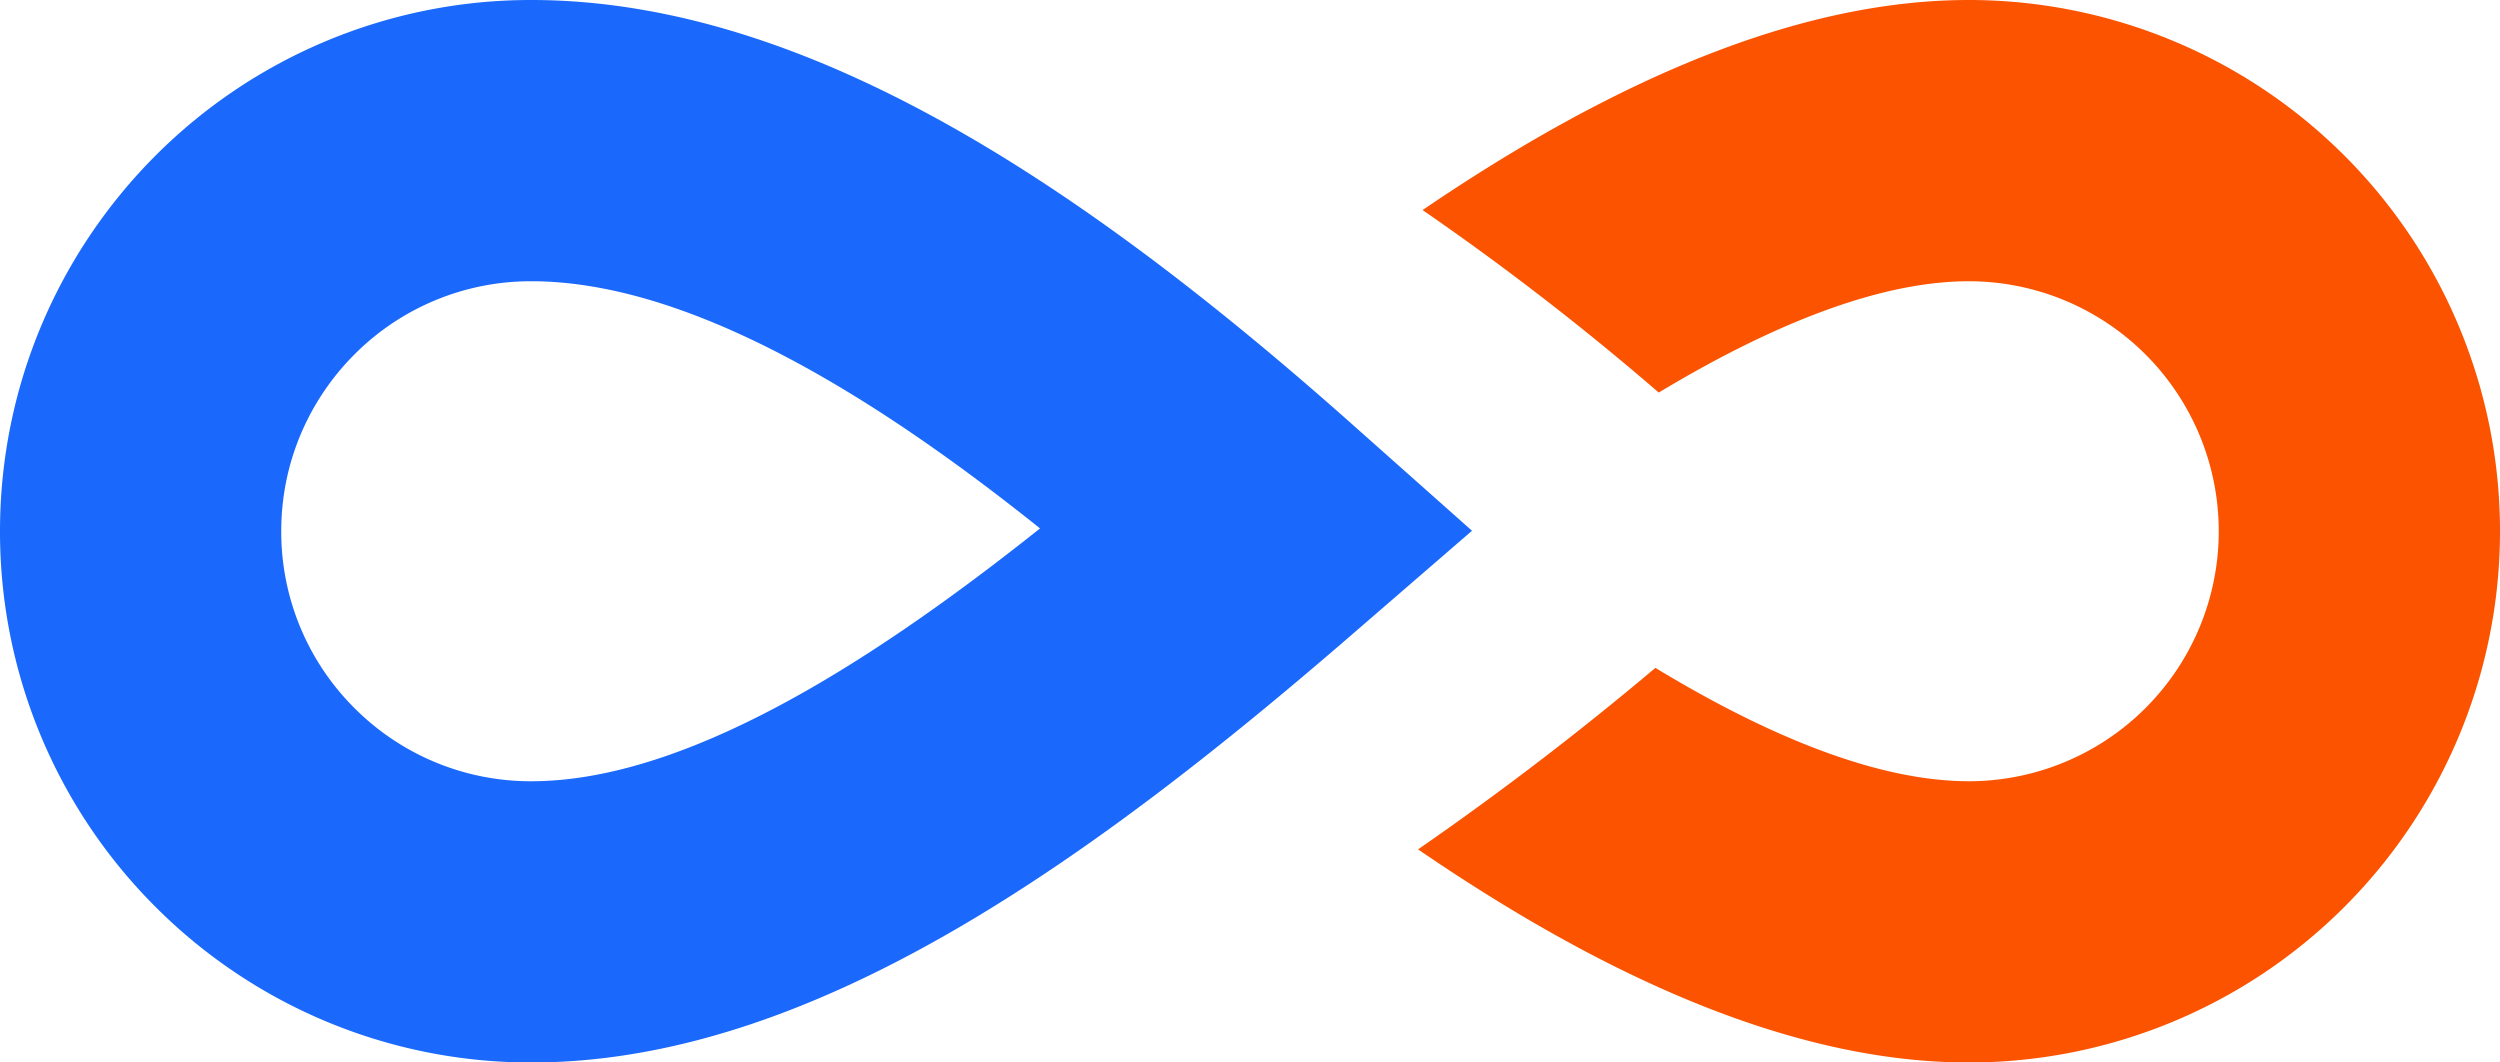 <svg width="40" height="17" viewBox="0 0 40 17" xmlns="http://www.w3.org/2000/svg">
    <g fill="none" fill-rule="evenodd">
        <path d="M31.5 0a8.5 8.5 0 1 1 0 17c-2.786 0-5.787-1.34-8.811-3.41a50.17 50.17 0 0 0 3.797-2.904c1.922 1.165 3.565 1.775 4.888 1.812l.126.002a4 4 0 1 0 0-8c-1.331 0-3 .601-4.96 1.781a43.813 43.813 0 0 0-3.779-2.92C25.761 1.32 28.736 0 31.5 0z" fill="#FB5300" fill-rule="nonzero"/>
        <path d="M8.5 2.25c3.69 0 7.715 2.732 11.639 6.219C16.214 11.863 12.19 14.75 8.5 14.75a6.23 6.23 0 0 1-4.42-1.83A6.23 6.23 0 0 1 2.25 8.5c0-1.726.7-3.288 1.83-4.42A6.23 6.23 0 0 1 8.5 2.25z" stroke="#1A69FC" stroke-width="4.5"/>
    </g>
</svg>

